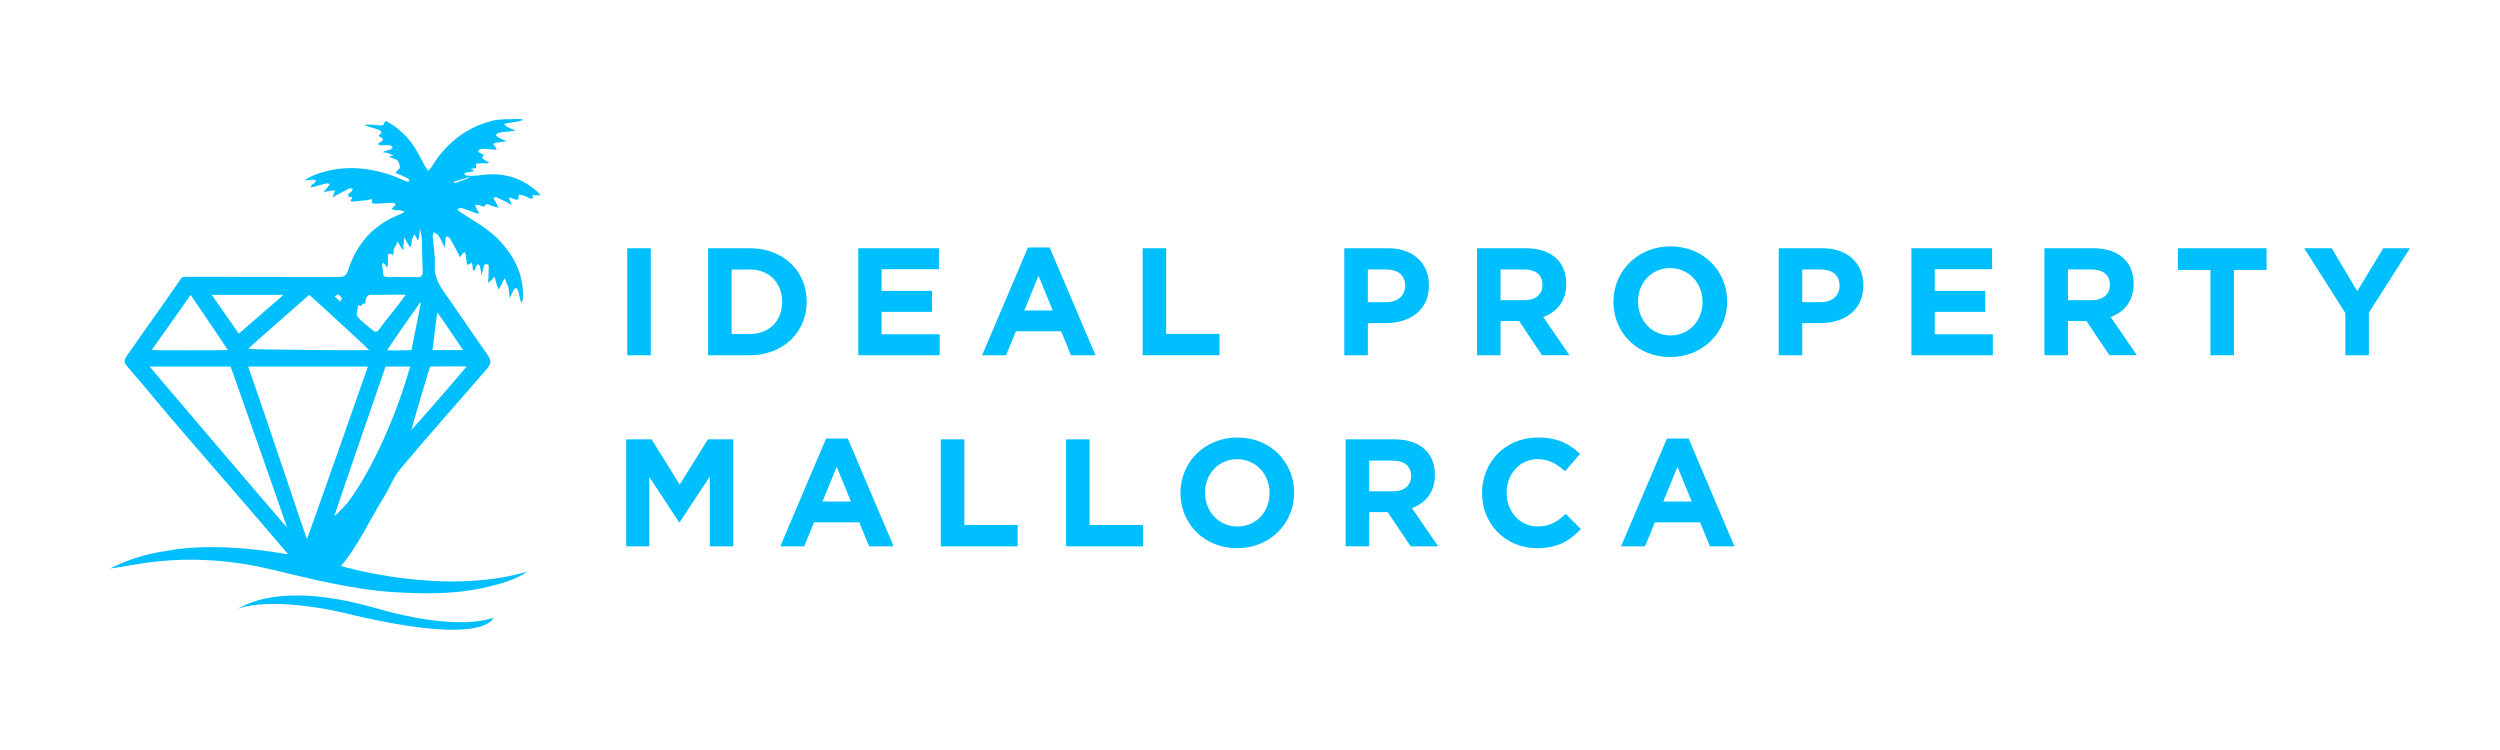 <?xml version="1.0" encoding="utf-8"?>
<!-- Generator: Adobe Illustrator 27.0.0, SVG Export Plug-In . SVG Version: 6.00 Build 0)  -->
<svg version="1.1" id="Capa_1" xmlns="http://www.w3.org/2000/svg" xmlns:xlink="http://www.w3.org/1999/xlink" x="0px" y="0px"
	 viewBox="0 0 500 150" style="enable-background:new 0 0 500 150;" xml:space="preserve">
<style type="text/css">
	.st0{fill:#00bfff;}
</style>
<g>
	<path class="st0" d="M125.45,71.05v-21.4h4.71v21.4H125.45z"/>
	<path class="st0" d="M149.97,71.05h-8.35v-21.4h8.35c6.73,0,11.37,4.62,11.37,10.64v0.06C161.34,66.37,156.7,71.05,149.97,71.05z
		 M156.42,60.35c0-3.79-2.6-6.45-6.45-6.45h-3.64v12.9h3.64c3.85,0,6.45-2.6,6.45-6.39V60.35z"/>
	<path class="st0" d="M171.65,71.05v-21.4h16.14v4.19h-11.47v4.34h10.09v4.19h-10.09v4.49h11.62v4.19H171.65z"/>
	<path class="st0" d="M214.19,71.05l-1.96-4.8h-9.05l-1.96,4.8h-4.8l9.17-21.56h4.34l9.17,21.56H214.19z M207.7,55.15l-2.84,6.94
		h5.69L207.7,55.15z"/>
	<path class="st0" d="M228.53,71.05v-21.4h4.71v17.12h10.67v4.28H228.53z"/>
	<path class="st0" d="M277.15,64.63h-3.58v6.42h-4.71v-21.4h8.74c5.11,0,8.19,3.03,8.19,7.4v0.06
		C285.8,62.06,281.95,64.63,277.15,64.63z M281.03,57.13c0-2.11-1.47-3.24-3.82-3.24h-3.64v6.54h3.73c2.35,0,3.73-1.41,3.73-3.24
		V57.13z"/>
	<path class="st0" d="M308.4,71.05l-4.59-6.85h-3.7v6.85h-4.71v-21.4h9.78c5.04,0,8.07,2.66,8.07,7.06v0.06
		c0,3.45-1.86,5.63-4.59,6.63l5.23,7.64H308.4z M308.49,56.95c0-2.02-1.41-3.06-3.7-3.06h-4.68v6.15h4.77
		c2.29,0,3.61-1.22,3.61-3.03V56.95z"/>
	<path class="st0" d="M334.03,71.41c-6.6,0-11.34-4.92-11.34-11.01v-0.06c0-6.08,4.8-11.07,11.4-11.07s11.34,4.92,11.34,11.01v0.06
		C345.43,66.43,340.63,71.41,334.03,71.41z M340.51,60.35c0-3.67-2.69-6.73-6.48-6.73s-6.42,3-6.42,6.67v0.06
		c0,3.67,2.69,6.73,6.48,6.73s6.42-3,6.42-6.66V60.35z"/>
	<path class="st0" d="M364.03,64.63h-3.58v6.42h-4.71v-21.4h8.74c5.11,0,8.19,3.03,8.19,7.4v0.06
		C372.68,62.06,368.83,64.63,364.03,64.63z M367.91,57.13c0-2.11-1.47-3.24-3.82-3.24h-3.64v6.54h3.73c2.35,0,3.73-1.41,3.73-3.24
		V57.13z"/>
	<path class="st0" d="M382.28,71.05v-21.4h16.14v4.19h-11.47v4.34h10.09v4.19h-10.09v4.49h11.62v4.19H382.28z"/>
	<path class="st0" d="M421.88,71.05l-4.59-6.85h-3.7v6.85h-4.71v-21.4h9.78c5.04,0,8.07,2.66,8.07,7.06v0.06
		c0,3.45-1.86,5.63-4.59,6.63l5.23,7.64H421.88z M421.97,56.95c0-2.02-1.41-3.06-3.7-3.06h-4.68v6.15h4.77
		c2.29,0,3.61-1.22,3.61-3.03V56.95z"/>
	<path class="st0" d="M446.8,53.99v17.06h-4.71V53.99h-6.51v-4.34h17.73v4.34H446.8z"/>
	<path class="st0" d="M473.78,62.52v8.53h-4.71v-8.44l-8.23-12.96h5.5l5.11,8.59l5.2-8.59H482L473.78,62.52z"/>
	<path class="st0" d="M141.96,109.27V95.3l-6.02,9.14h-0.12l-5.96-9.05v13.88h-4.62v-21.4h5.08l5.63,9.05l5.63-9.05h5.08v21.4
		H141.96z"/>
	<path class="st0" d="M173.82,109.27l-1.96-4.8h-9.05l-1.96,4.8h-4.8l9.17-21.56h4.34l9.17,21.56H173.82z M167.34,93.37l-2.84,6.94
		h5.69L167.34,93.37z"/>
	<path class="st0" d="M188.16,109.27v-21.4h4.71v17.12h10.67v4.28H188.16z"/>
	<path class="st0" d="M213.21,109.27v-21.4h4.71v17.12h10.67v4.28H213.21z"/>
	<path class="st0" d="M247.43,109.64c-6.6,0-11.34-4.92-11.34-11.01v-0.06c0-6.08,4.8-11.07,11.4-11.07s11.34,4.92,11.34,11.01v0.06
		C258.83,104.65,254.03,109.64,247.43,109.64z M253.91,98.57c0-3.67-2.69-6.73-6.48-6.73c-3.79,0-6.42,3-6.42,6.67v0.06
		c0,3.67,2.69,6.73,6.48,6.73c3.79,0,6.42-3,6.42-6.66V98.57z"/>
	<path class="st0" d="M282.13,109.27l-4.59-6.85h-3.7v6.85h-4.71v-21.4h9.78c5.04,0,8.07,2.66,8.07,7.06v0.06
		c0,3.45-1.86,5.63-4.59,6.63l5.23,7.64H282.13z M282.22,95.18c0-2.02-1.41-3.06-3.7-3.06h-4.68v6.15h4.77
		c2.29,0,3.61-1.22,3.61-3.03V95.18z"/>
	<path class="st0" d="M307.39,109.64c-6.3,0-10.98-4.86-10.98-11.01v-0.06c0-6.08,4.59-11.07,11.16-11.07c4.04,0,6.45,1.35,8.44,3.3
		l-3,3.45c-1.65-1.5-3.33-2.42-5.47-2.42c-3.61,0-6.21,3-6.21,6.67v0.06c0,3.67,2.54,6.73,6.21,6.73c2.45,0,3.94-0.98,5.63-2.51
		l3,3.03C313.97,108.17,311.52,109.64,307.39,109.64z"/>
	<path class="st0" d="M341.98,109.27l-1.96-4.8h-9.05l-1.96,4.8h-4.8l9.17-21.56h4.34l9.17,21.56H341.98z M335.49,93.37l-2.84,6.94
		h5.69L335.49,93.37z"/>
</g>
<g>
	<path class="st0" d="M99.35,39.47c-0.17-0.08-0.44,0.02-0.66,0.04c0.06,0.18,0.12,0.36,0.2,0.53c0.05,0.1,0.16,0.18,0.21,0.28
		c0.21,0.41,0.42,0.83,0.63,1.25c-0.43-0.12-0.86-0.27-1.29-0.37c-0.54-0.12-1.17-0.86-1.61,0.18c-0.01,0.01-0.6-0.24-0.93-0.33
		c-0.28-0.07-0.58-0.07-0.88-0.1c0.09,0.28,0.18,0.56,0.29,0.83c0.04,0.1,0.16,0.18,0.21,0.28c0.11,0.24,0.2,0.48,0.3,0.72
		c-0.24-0.06-0.49-0.1-0.72-0.18c-0.95-0.34-1.89-0.72-2.85-1.01c-0.22-0.07-0.52,0.16-0.79,0.25c0.18,0.18,0.33,0.41,0.53,0.54
		c2.9,1.91,6,3.53,8.34,6.19c2.85,3.25,4.55,6.9,4.22,11.32c-0.02,0.24-0.14,0.48-0.21,0.72c-0.11-0.24-0.26-0.47-0.32-0.72
		c-0.14-0.57-0.2-1.16-0.37-1.72c-0.07-0.23-0.31-0.41-0.47-0.62c-0.17,0.18-0.38,0.34-0.5,0.56c-0.27,0.5-0.49,1.02-0.73,1.54
		c-0.06-0.55-0.13-1.1-0.19-1.66c-0.02-0.16,0-0.32-0.05-0.46c-0.25-0.63-0.52-1.25-0.78-1.88c-0.26,0.52-0.52,1.05-0.79,1.56
		c-0.12,0.23-0.28,0.45-0.43,0.68c-0.11-0.26-0.22-0.52-0.32-0.79c-0.03-0.07-0.04-0.15-0.06-0.23c-0.14-0.51-0.28-1.01-0.42-1.52
		c-0.33,0.34-0.65,0.68-0.99,1.01c-0.08,0.08-0.18,0.14-0.26,0.2c0-0.15-0.01-0.3-0.01-0.45c0.04-1.01,0.12-2.02,0.09-3.03
		c-0.01-0.27-0.79-0.32-0.91-0.07c-0.02,0.03,0,0.08-0.01,0.12c-0.18,0.64-0.35,1.27-0.53,1.91c-0.09-0.57-0.15-1.14-0.27-1.7
		c-0.04-0.19-0.24-0.35-0.37-0.53c-0.15,0.16-0.33,0.29-0.43,0.48c-0.11,0.2-0.14,0.45-0.23,0.66c-0.09,0.21-0.4,0.17-0.43-0.05
		c-0.04-0.27-0.01-0.55-0.05-0.82c-0.04-0.22-0.19-0.65-0.21-0.62c-0.97,1.08-0.97,0.38-1.13-1.59c-0.02-0.18-0.22-0.29-0.33-0.44
		c-0.17,0.18-0.34,0.36-0.5,0.54c-0.14,0.16-0.28,0.33-0.42,0.49c-0.07-0.21-0.11-0.43-0.21-0.62c-0.57-1.09-1.14-2.17-1.75-3.23
		c-0.1-0.18-0.45-0.22-0.69-0.32c-0.05,0.21-0.13,0.42-0.16,0.63c-0.07,0.55-0.13,1.11-0.19,1.66c-0.21-0.48-0.4-0.97-0.64-1.43
		c-0.21-0.42-0.43-0.85-0.73-1.2c-0.2-0.24-0.55-0.34-0.84-0.51c-0.06,0.29-0.18,0.58-0.16,0.86c0.14,1.95,0.52,3.91,0.41,5.84
		c-0.17,2.94,1.63,4.87,3.07,7c2.37,3.5,4.79,6.95,7.2,10.42c1.19,1.72,1.16,2.08-0.22,3.66c-5.68,6.52-11.41,12.99-16.97,19.6
		c-1.38,1.64-2.12,3.8-3.28,5.65c-2.68,4.27-5.47,10.27-8.58,13.73c0,0,20.43,6.11,37.17,1.15c-0.1,0.15-2.17,1.67-6.53,2.7
		c-6.49,1.81-13.12,1.79-19.79,1.4c-8.48-0.51-16.65-2.63-24.85-4.58c-8.78-2.08-17.62-2.53-26.53-1.07
		c-1.92,0.32-5.69,0.97-5.65,0.9c3.45-1.67,6.67-2.84,11.43-3.55c10.92-1.99,23.83,0.75,24.19,0.7
		c-0.17-0.29-14.43-16.8-21.27-24.69c-3.59-4.14-7.32-8.75-10.91-12.89c-0.75-0.86-0.66-1.25-0.01-2.19
		c3.38-4.89,7.46-10.52,10.81-15.42c0.23-0.23,0.44-0.3,1.36-0.3c10.06,0.03,20.12,0,30.18,0.04c1.02,0,1.48-0.28,1.81-1.3
		c1.74-5.42,5.2-9.28,10.59-11.31c0.27-0.1,0.49-0.31,0.73-0.48c-0.3-0.09-0.6-0.22-0.92-0.26c-0.31-0.04-0.63,0.03-0.94-0.01
		c-0.24-0.04-0.47-0.19-0.71-0.29c0.15-0.15,0.28-0.32,0.45-0.46c0.5-0.41,0.3-0.71-0.2-0.71c-1.19,0-2.39,0.13-3.58,0.17
		c-0.23,0.01-0.67-0.2-0.67-0.21c0.36-1.2-0.43-0.55-0.82-0.51c-1.07,0.11-2.14,0.22-3.21,0.31c-0.06,0-0.2-0.26-0.18-0.29
		c0.51-0.57,0.46-0.79-0.35-0.63c-0.01,0-0.19-0.45-0.12-0.6c0.09-0.18,0.4-0.24,0.55-0.41c0.16-0.17,0.25-0.41,0.36-0.63
		c-0.25-0.04-0.56-0.19-0.74-0.09c-0.97,0.48-1.92,1.03-2.88,1.55c-0.16,0.09-0.32,0.17-0.48,0.26c0.07-0.16,0.15-0.32,0.21-0.48
		c0.12-0.3,0.23-0.61,0.35-0.92c-0.3,0.01-0.6,0.02-0.9,0.04c-0.08,0.01-0.15,0.05-0.22,0.07c-0.41,0.07-0.82,0.14-1.22,0.2
		c0.29-0.33,0.58-0.65,0.86-0.99c0.16-0.19,0.29-0.41,0.43-0.61c-0.25-0.05-0.51-0.18-0.73-0.13c-0.87,0.21-1.73,0.48-2.59,0.71
		c-0.17,0.05-0.35,0.04-0.53,0.06c0.08-0.16,0.12-0.36,0.24-0.48c0.16-0.16,0.41-0.24,0.57-0.4c0.13-0.12,0.18-0.32,0.26-0.48
		c-0.2-0.06-0.4-0.16-0.59-0.16c-0.6,0.03-1.2,0.1-1.8,0.16c0.56-0.31,1.1-0.67,1.68-0.92c5.03-2.1,10.13-1.92,15.24-0.31
		c1.23,0.39,2.4,0.97,3.61,1.44c0.14,0.06,0.34-0.03,0.52-0.05c-0.07-0.18-0.09-0.44-0.22-0.51c-0.63-0.35-0.84-0.42-1.49-0.73
		c-0.2-0.1-1.41-0.47-1.05-0.52c0.15-0.15,0.31-0.29,0.45-0.45c0.17-0.2,0.51-0.47,0.46-0.61c-0.18-0.54-0.25-1.32-0.78-1.53
		c-1.06-0.43-2.16-0.7-0.46-0.78c-0.43-0.18-0.85-0.39-1.29-0.53c-0.26-0.08-0.55-0.07-0.83-0.09c-0.02,0-0.03-0.03-0.01-0.04
		c0.3-0.14-0.25-0.14,0.91-0.41c0.18-0.04,0.38-0.05,0.54-0.14c0.18-0.11,0.32-0.28,0.48-0.43c-0.16-0.15-0.32-0.41-0.5-0.42
		c-0.73-0.05-1.47-0.02-2.21-0.02c-0.15,0-0.28-0.36-0.13-0.43c0.92-0.44,1.35-0.87,0.03-1.36c-0.01,0,0.02-0.23,0.09-0.27
		c0.73-0.49,0.37-0.85-0.18-1.05c-0.73-0.27-1.82-0.57-2.56-0.78c-0.17-0.05,0.19-0.27,0.36-0.26c0.85,0.05,1.71,0.14,2.56,0.19
		c0.23,0.01,0.62-0.02,0.66-0.14c0.34-0.84,0.33-0.86,1.19-0.35c2.16,1.28,3.88,3.04,5.21,5.15c0.73,1.15,1.31,2.4,1.97,3.59
		c0.16,0.29,0.39,0.54,0.59,0.81c0.22-0.25,0.48-0.47,0.66-0.75c2.86-4.66,6.84-7.91,12.18-9.25c1.6-0.4,3.33-0.26,5.01-0.34
		c1.08-0.05,1.31,0.18,0.86,0.29c-0.26,0.07-0.51,0.16-0.77,0.2c-0.69,0.12-1.39,0.21-2.08,0.36c-0.2,0.04-0.92,0.03-0.53,0.38
		c0.17,0.13,0.32,0.3,0.51,0.39c0.5,0.24,1.01,0.45,1.52,0.66c0.04,0.02,0.03,0.07-0.01,0.08c-0.54,0.05-1.07,0.1-1.61,0.17
		c-0.58,0.07-1.17,0.12-1.74,0.25c-0.18,0.04-0.42,0.29-0.43,0.45c0,0.15,0.25,0.35,0.43,0.45c0.56,0.29,1.15,0.54,1.72,0.8
		c-0.63,0.07-1.27,0.12-1.9,0.23c-0.28,0.05-1.01,0.18-0.81,0.35c0.15,0.19,0.32,0.38,0.46,0.59c0.1,0.15,0.15,0.33,0.22,0.49
		c-0.17,0-0.34,0-0.51-0.01c-0.81-0.06-1.63-0.17-2.44-0.18c-0.25,0-0.5,0.26-0.76,0.39c-0.23,0.42,1.58,0.89,1.18,0.89
		c-1.08,0.68,0.75,1.29,0.94,1.41c0.25,0.38-1.45,0.17-1.64,0.23c-0.54,0.19-1.1-0.43-0.9,0.97c0,0.01-1.42,0.1-1.06,0.2
		c1.72,0.47-0.82,0.61-1.1,0.7c-0.96,0.89,2.38,0.6,3.29,0.47c4.24-0.59,8.04,0.5,11.27,3.46c0.19,0.18,0.33,0.42,0.49,0.63
		c-0.25-0.01-0.51-0.08-0.75-0.03c-0.31,0.06-1.11-0.45-0.72,0.55c-0.15,0.05-0.34,0.18-0.45,0.14c-0.54-0.21-1.04-0.56-1.59-0.68
		c-0.28-0.06-1.22-0.5-0.8,0.6c0.01,0.03-0.36,0.3-0.51,0.27c-0.41-0.08-0.8-0.26-1.2-0.41c-0.87-0.32,1.09,2.27-0.33,1.11
		C101.78,40.66,99.94,39.75,99.35,39.47z M49.64,73.3c3.58,10.21,11.54,34.13,11.74,34.53c0.24-0.41,12.21-34.53,12.21-34.53H49.64z
		 M29.91,73.3c0,0,27.23,32.04,27.48,32.18c0-0.27-11.27-32.18-11.27-32.18H29.91z M73.83,70.01c-0.29-0.38-10.21-9.49-11.98-11.04
		c0,0-12.01,10.5-12.21,10.8C50.01,69.91,73.37,70.14,73.83,70.01z M77.12,73.3c0,0-10.23,29.61-10.28,29.98
		c0.34-0.22,2.32-2.23,2.92-3.05c5.39-7.42,9.76-18.17,12.29-26.93H77.12z M45.56,70.01c-0.11-0.27-7.43-11.04-7.43-11.04
		c-2.02,2.97-7.64,10.73-7.75,11.04C30.67,70.08,45.27,70.08,45.56,70.01z M42.36,58.98c1.45,2.08,5.4,7.75,5.4,7.75
		c2.36-2.04,8.93-7.75,8.93-7.75H42.36z M80.59,55.41c0.9,0,1.81-0.06,2.7,0.02c1.02,0.09,1.29-0.35,1.24-1.29
		c-0.1-2.14-0.1-4.29-0.18-6.44c-0.03-0.66-0.21-1.32-0.32-1.98c-0.09,0.63-0.18,1.27-0.28,1.9c-0.03,0.16-0.1,0.31-0.16,0.47
		c-0.07-0.12-0.15-0.24-0.22-0.36c-0.16-0.29-0.32-0.58-0.47-0.87c-0.16,0.32-0.36,0.64-0.48,0.98c-0.1,0.29-0.09,0.62-0.14,0.92
		c-0.04,0.24-0.12,0.48-0.17,0.71c-0.16-0.2-0.35-0.39-0.48-0.61c-0.27-0.45-0.5-0.92-0.75-1.39c-0.07,0.6-0.14,1.19-0.21,1.79
		c0,0.04,0.02,0.08,0.02,0.11c0.01,0.24,0.01,0.48,0.01,0.73c-0.17-0.2-0.35-0.39-0.49-0.6c-0.23-0.37-0.44-0.76-0.65-1.14
		c-0.26,0.46-0.54,0.91-0.76,1.39c-0.09,0.2-0.03,0.46-0.07,0.7c-0.03,0.21-0.1,0.41-0.16,0.62c-0.15-0.11-0.29-0.29-0.46-0.32
		c-0.16-0.03-0.5,0.08-0.5,0.15c-0.04,0.62-0.01,1.25-0.03,1.88c-0.01,0.28-0.08,0.56-0.12,0.85c-0.13-0.23-0.24-0.47-0.4-0.67
		c-0.13-0.17-0.31-0.29-0.47-0.43c-0.06,0.2-0.18,0.41-0.17,0.6c0.02,0.39,0.2,0.78,0.17,1.15c-0.09,1,0.44,1.19,1.28,1.15
		C78.78,55.37,79.69,55.41,80.59,55.41z M86.04,73.3c0-0.23-3.73,12.34-3.76,12.68c0.31-0.2,10.95-12.48,11.04-12.68
		C93.12,73.24,86.04,73.3,86.04,73.3z M73.09,60.4c0,0.78-0.68-0.09-0.67,0.61c0,0.31-0.78,0.03-0.78,0.06
		c-0.08,0.77-0.5,1.83-0.14,2.26c0.93,1.13,2.18,1.99,3.34,2.92c0.15,0.12,0.66,0.06,0.76-0.09c1.55-2.14,4.02-5,5.51-7.18
		c0.08-0.12-6.48,0.02-6.58,0C73.59,58.74,73.13,59.44,73.09,60.4z M82.29,70.01c-0.03,0.04,1.92-9.31,1.88-9.63
		c-0.26,0.2-6.31,8.91-6.73,9.63C77.59,70.18,82.29,70.01,82.29,70.01z M92.62,70.01c-1.42-2.06-4.98-7.41-5.17-7.52
		c-0.06,0.21-0.94,7.52-0.94,7.52C86.63,70.02,92.62,70.01,92.62,70.01z M93.9,35.47c-0.29-0.05-0.22-0.02-0.34,0.02
		c-0.79,0.29-1.81,0.48-2.59,0.8c-0.09,0.04-0.15,0.16-0.22,0.24c0.14,0.02,0.3,0.09,0.42,0.04c0.76-0.27,1.51-0.55,2.26-0.84
		C93.54,35.69,93.63,35.62,93.9,35.47z M67.66,58.87c-0.37,0.21-0.55,0.31-0.72,0.41c0.36,0.34,0.72,0.67,1.07,1.01
		c0.13-0.22,0.42-0.52,0.35-0.65C68.23,59.35,67.91,59.13,67.66,58.87z"/>
	<path class="st0" d="M74.61,121.48c17.53,5.13,23.88,2.03,24.11,2.08c-0.21,0.08-1.41,5.64-27.8-0.48
		c-5.74-1.53-17.01-3.45-23.17-1.4c-0.7,0.23,1.88-0.94,1.88-0.94C57.86,117.46,68.66,119.81,74.61,121.48z"/>
</g>
</svg>
